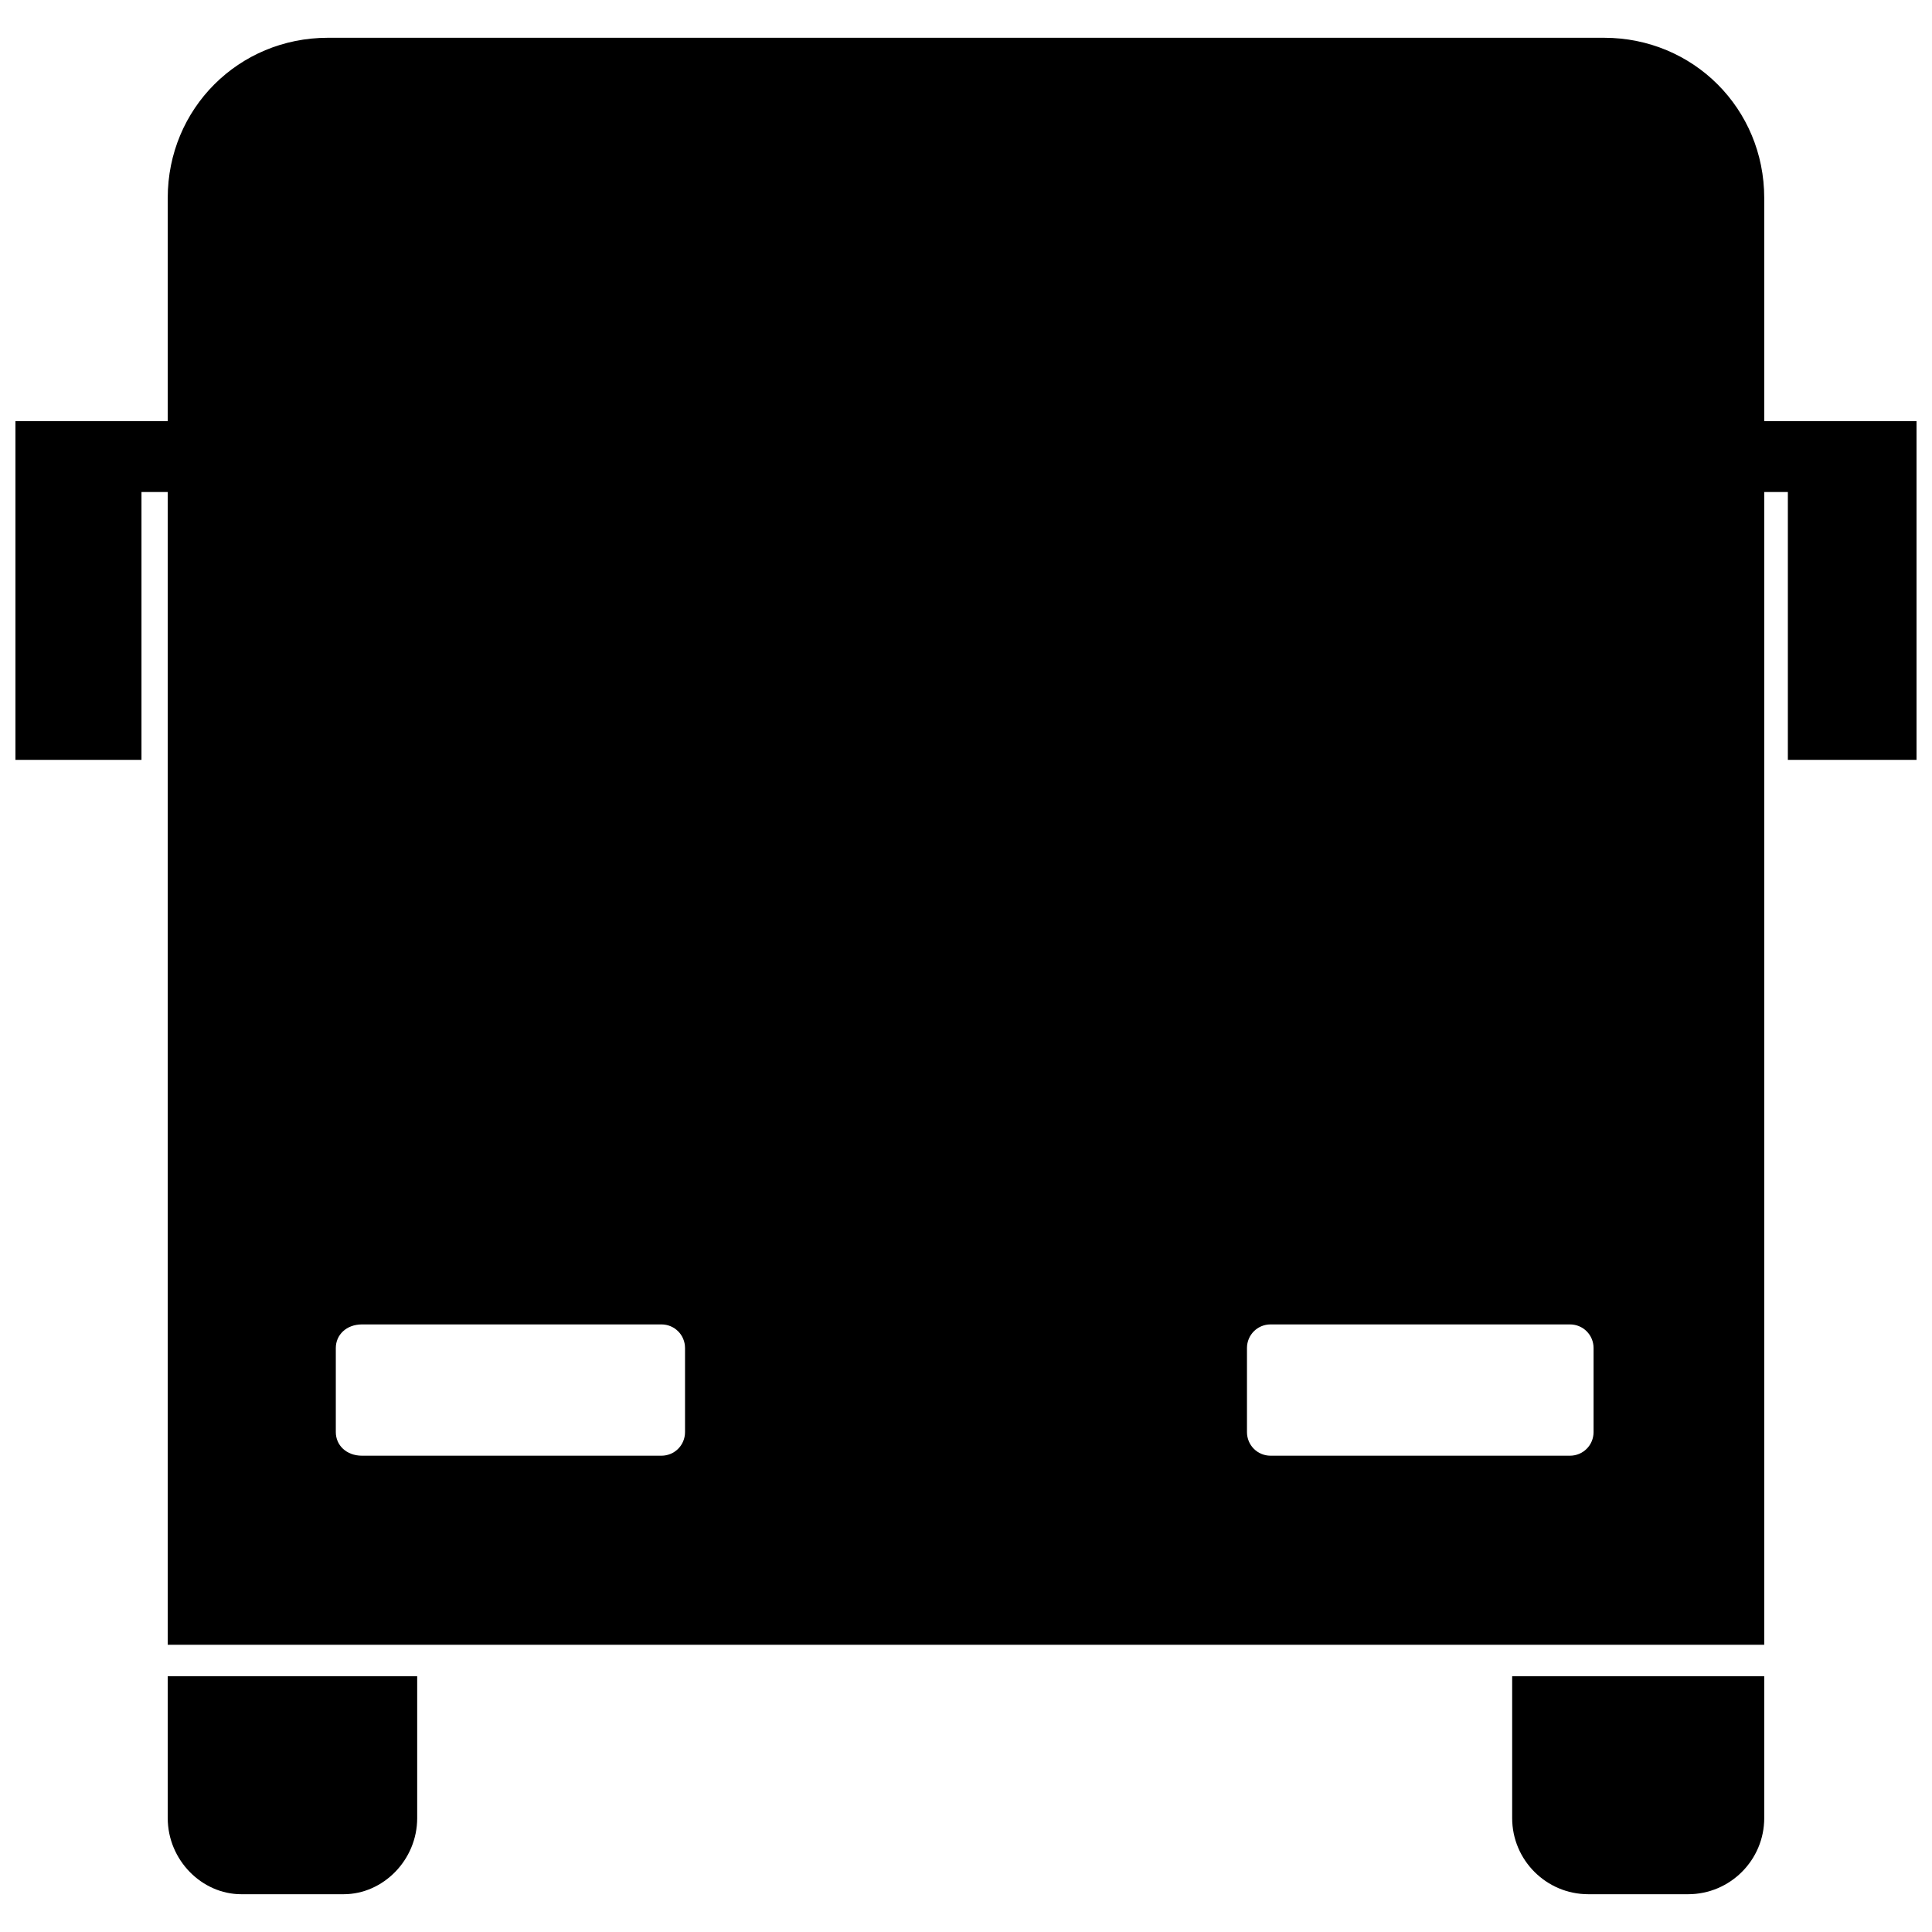 <?xml version="1.0" encoding="UTF-8"?>
<!-- The Best Svg Icon site in the world: iconSvg.co, Visit us! https://iconsvg.co -->
<svg width="800px" height="800px" version="1.1" viewBox="144 144 512 512" xmlns="http://www.w3.org/2000/svg">
 <defs>
  <clipPath id="a">
   <path d="m148.09 154h503.81v492h-503.81z"/>
  </clipPath>
 </defs>
 <g clip-path="url(#a)">
  <path d="m230.9 154.01h338.19c23.66 0 42.449 18.789 42.449 42.449v59.148h40.359v89.766h-34.098v-70.98h-6.262v305.49h-423.09v-305.49h-6.957v70.98h-33.402v-89.766h40.359v-59.148c0-23.66 18.789-42.449 42.449-42.449zm380.64 434.22v37.578c0 11.133-9.047 20.18-20.18 20.18h-26.441c-11.133 0-20.18-9.047-20.18-20.18v-37.578h66.805zm-356.98 0v37.578c0 11.133-9.047 20.18-19.484 20.18h-27.141c-10.438 0-19.484-9.047-19.484-20.18v-37.578zm305.49-93.246h-79.328c-3.481 0-6.262 2.785-6.262 6.262v22.27c0 3.481 2.785 6.262 6.262 6.262h79.328c3.481 0 6.262-2.785 6.262-6.262v-22.27c0-3.481-2.785-6.262-6.262-6.262zm-320.1 0h79.328c3.481 0 6.262 2.785 6.262 6.262v22.27c0 3.481-2.785 6.262-6.262 6.262h-79.328c-4.176 0-6.957-2.785-6.957-6.262v-22.27c0-3.481 2.785-6.262 6.957-6.262z" fill-rule="evenodd"/>
 </g>
</svg>